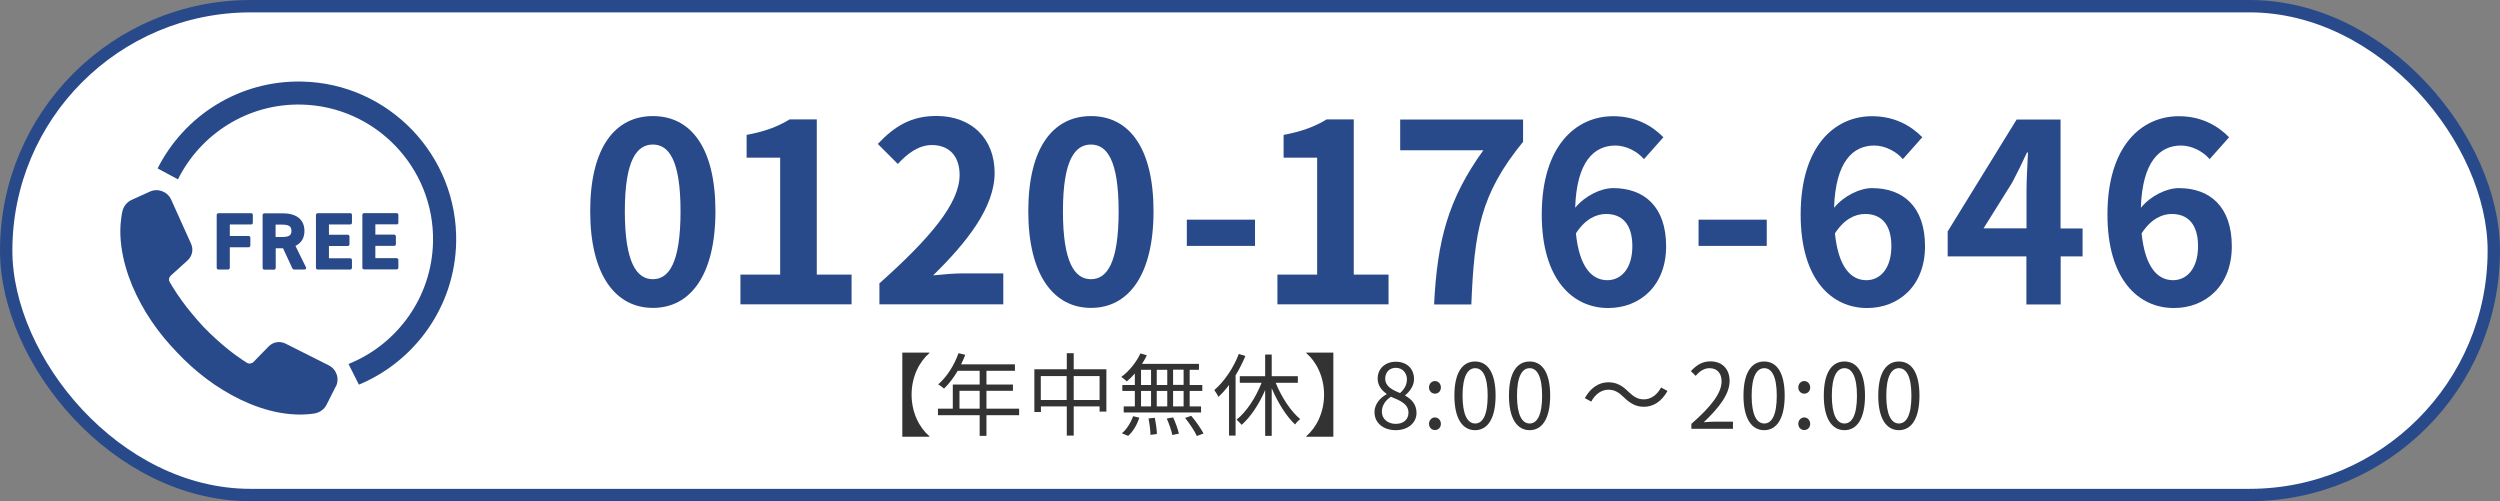 <?xml version="1.0" encoding="UTF-8"?><svg id="_レイヤー_2" xmlns="http://www.w3.org/2000/svg" viewBox="0 0 202.01 40.5"><rect x="0" y="0" width="202.01" height="40.5" fill="#808080" stroke="none"/><defs><style>.cls-1{fill:#fff;stroke:#294a8a;stroke-miterlimit:10;}.cls-2{fill:#294a8a;}.cls-2,.cls-3{stroke-width:0px;}.cls-3{fill:#333;}</style></defs><g id="_レイヤー_1-2"><rect class="cls-1" x=".5" y=".5" width="201.01" height="39.5" rx="19.75" ry="19.75"/><path class="cls-2" d="M20.28,17.23h-2.63c-.07,0-.14.06-.14.14v4.27c0,.07.06.14.14.14h.78c.07,0,.14-.06.14-.14v-1.66h1.52c.07,0,.14-.06.14-.14v-.63c0-.07-.06-.14-.14-.14h-1.52v-.93h1.72c.07,0,.14-.06.14-.14v-.64c0-.07-.06-.14-.14-.14Z"/><path class="cls-2" d="M23.87,19.87c.48-.23.73-.64.73-1.21,0-.9-.63-1.42-1.72-1.42h-1.52c-.07,0-.14.06-.14.14v4.27c0,.07.06.14.14.14h.78c.07,0,.14-.06.14-.14v-1.59h.59l.76,1.64s.07.08.12.08h.85s.09-.02.12-.06c.02-.04.03-.09,0-.13l-.84-1.71ZM23.55,18.65c0,.37-.2.5-.76.5h-.52v-1h.52c.55,0,.76.14.76.51Z"/><path class="cls-2" d="M28.3,17.23h-2.63c-.07,0-.14.06-.14.14v4.27c0,.07.06.14.14.14h2.63c.07,0,.14-.06.14-.14v-.63c0-.07-.06-.14-.14-.14h-1.72v-.99h1.52c.07,0,.14-.06.14-.14v-.63c0-.07-.06-.14-.14-.14h-1.52v-.83h1.72c.07,0,.14-.06.14-.14v-.64c0-.07-.06-.14-.14-.14Z"/><path class="cls-2" d="M32.05,18.14c.07,0,.14-.06.14-.14v-.64c0-.07-.06-.14-.14-.14h-2.63c-.07,0-.14.06-.14.14v4.27c0,.07.06.14.14.14h2.63c.07,0,.14-.06.14-.14v-.63c0-.07-.06-.14-.14-.14h-1.72v-.99h1.52c.07,0,.14-.06.14-.14v-.63c0-.07-.06-.14-.14-.14h-1.52v-.83h1.72Z"/><path class="cls-2" d="M27.12,31.25l-.72,1.43c-.19.39-.56.66-.99.73-.36.06-.72.08-1.07.09-.59,0-1.16-.05-1.72-.15-1.12-.2-2.18-.58-3.17-1.05-.99-.48-1.92-1.05-2.78-1.7-.86-.65-1.66-1.37-2.39-2.15h0s0,0,0,0c0,0,0,0,0,0h0c-.74-.77-1.43-1.6-2.03-2.49-.61-.9-1.13-1.85-1.56-2.86-.42-1.01-.74-2.09-.89-3.22-.07-.56-.1-1.14-.06-1.73.03-.36.07-.72.15-1.07.09-.42.38-.77.77-.94l1.46-.66c.65-.29,1.42,0,1.71.65l1.61,3.57c.21.46.09,1-.28,1.34l-1.36,1.23c-.15.14-.19.36-.08.53.07.11.13.23.2.34.24.39.49.77.76,1.14.27.37.55.74.85,1.09.29.36.6.7.91,1.04.33.33.65.66,1,.97.34.31.69.61,1.05.9.36.28.73.56,1.11.81.11.08.23.15.34.22.17.11.4.08.54-.06l1.23-1.26c.35-.36.9-.45,1.35-.23l3.5,1.76c.64.32.9,1.1.57,1.73Z"/><path class="cls-2" d="M24.38,6.59c-5.06-.1-9.5,2.77-11.64,7.01l.03.03,1.61.86c1.82-3.65,5.62-6.13,9.96-6.04,5.99.12,10.77,5.1,10.65,11.09-.09,4.49-2.91,8.3-6.83,9.87l.84,1.67c4.52-1.88,7.75-6.3,7.86-11.5.14-7.02-5.45-12.85-12.47-12.99Z"/><path class="cls-2" d="M47.69,17.07c0-5.17,2.02-7.69,5.07-7.69s5.05,2.54,5.05,7.69-2.02,7.81-5.05,7.81-5.07-2.67-5.07-7.81ZM54.99,17.07c0-4.18-.97-5.39-2.24-5.39s-2.26,1.21-2.26,5.39.97,5.49,2.26,5.49,2.24-1.29,2.24-5.49Z"/><path class="cls-2" d="M59.83,22.19h3.21v-9.45h-2.71v-1.84c1.49-.28,2.52-.67,3.47-1.25h2.2v12.54h2.81v2.4h-8.98v-2.4Z"/><path class="cls-2" d="M71.08,22.88c4.06-3.63,6.46-6.44,6.46-8.74,0-1.51-.83-2.42-2.24-2.42-1.09,0-2,.71-2.75,1.53l-1.62-1.62c1.37-1.45,2.71-2.26,4.74-2.26,2.83,0,4.7,1.82,4.7,4.6s-2.24,5.61-4.97,8.28c.75-.08,1.74-.16,2.42-.16h3.25v2.5h-10.01v-1.72Z"/><path class="cls-2" d="M83.09,17.07c0-5.17,2.02-7.69,5.07-7.69s5.05,2.54,5.05,7.69-2.02,7.81-5.05,7.81-5.07-2.67-5.07-7.81ZM90.39,17.07c0-4.18-.97-5.39-2.24-5.39s-2.26,1.21-2.26,5.39.97,5.49,2.26,5.49,2.24-1.29,2.24-5.49Z"/><path class="cls-2" d="M95.9,17.75h5.51v2.12h-5.51v-2.12Z"/><path class="cls-2" d="M103.22,22.19h3.21v-9.45h-2.71v-1.84c1.49-.28,2.52-.67,3.47-1.25h2.2v12.54h2.81v2.4h-8.98v-2.4Z"/><path class="cls-2" d="M119.86,12.14h-6.72v-2.48h9.93v1.8c-3.47,4.24-3.94,7.29-4.18,13.14h-3.01c.26-5.19,1.13-8.5,3.98-12.46Z"/><path class="cls-2" d="M132.83,12.85c-.52-.61-1.43-1.09-2.3-1.09-1.72,0-3.13,1.29-3.25,5.03.81-.99,2.1-1.59,3.07-1.59,2.5,0,4.28,1.49,4.28,4.7s-2.14,4.99-4.68,4.99c-2.85,0-5.37-2.28-5.37-7.55,0-5.57,2.77-7.95,5.77-7.95,1.82,0,3.15.77,4.06,1.7l-1.58,1.78ZM131.9,19.89c0-1.78-.83-2.6-2.12-2.6-.81,0-1.7.42-2.44,1.57.28,2.73,1.29,3.78,2.54,3.78,1.11,0,2.02-.93,2.02-2.75Z"/><path class="cls-2" d="M137.25,17.75h5.51v2.12h-5.51v-2.12Z"/><path class="cls-2" d="M153.75,12.85c-.52-.61-1.43-1.09-2.3-1.09-1.72,0-3.13,1.29-3.25,5.03.81-.99,2.1-1.59,3.07-1.59,2.5,0,4.28,1.49,4.28,4.7s-2.14,4.99-4.68,4.99c-2.85,0-5.37-2.28-5.37-7.55,0-5.57,2.77-7.95,5.77-7.95,1.82,0,3.15.77,4.06,1.7l-1.58,1.78ZM152.83,19.89c0-1.78-.83-2.6-2.12-2.6-.81,0-1.7.42-2.44,1.57.28,2.73,1.29,3.78,2.54,3.78,1.11,0,2.02-.93,2.02-2.75Z"/><path class="cls-2" d="M168.29,20.72h-1.78v3.88h-2.77v-3.88h-6.36v-2.02l5.57-9.04h3.55v8.8h1.78v2.26ZM163.75,18.46v-3.05c0-.87.08-2.22.12-3.09h-.08c-.36.79-.77,1.61-1.19,2.42l-2.32,3.71h3.47Z"/><path class="cls-2" d="M178.54,12.85c-.52-.61-1.43-1.09-2.3-1.09-1.72,0-3.13,1.29-3.25,5.03.81-.99,2.1-1.59,3.07-1.59,2.5,0,4.28,1.49,4.28,4.7s-2.14,4.99-4.68,4.99c-2.85,0-5.37-2.28-5.37-7.55,0-5.57,2.77-7.95,5.77-7.95,1.82,0,3.15.77,4.06,1.7l-1.58,1.78ZM177.61,19.89c0-1.78-.83-2.6-2.12-2.6-.81,0-1.7.42-2.44,1.57.28,2.73,1.29,3.78,2.54,3.78,1.11,0,2.02-.93,2.02-2.75Z"/><path class="cls-3" d="M75.1,28.49v.04c-.79.67-1.44,1.88-1.44,3.36s.65,2.69,1.44,3.36v.04h-2.19v-6.8h2.19Z"/><path class="cls-3" d="M82.35,33.55h-2.64v1.67h-.55v-1.67h-3.37v-.53h1.2v-1.95h2.17v-1.11h-1.77c-.33.56-.71,1.06-1.11,1.44-.1-.09-.33-.27-.47-.34.69-.6,1.3-1.54,1.64-2.52l.55.13c-.1.26-.22.52-.34.77h4.35v.52h-2.3v1.11h2.14v.51h-2.14v1.44h2.64v.53ZM79.16,33.02v-1.44h-1.63v1.44h1.63Z"/><path class="cls-3" d="M89.4,29.85v3.41h-.55v-.42h-2.09v2.36h-.56v-2.36h-2.09v.45h-.53v-3.45h2.62v-1.3h.56v1.3h2.65ZM86.19,32.32v-1.93h-2.09v1.93h2.09ZM88.85,32.32v-1.93h-2.09v1.93h2.09Z"/><path class="cls-3" d="M91.71,30.17c-.21.24-.44.47-.66.65-.1-.1-.31-.28-.45-.36.63-.46,1.21-1.17,1.55-1.9l.52.15c-.11.23-.24.47-.39.69h4.6v.48h-.75v1.23h1.02v.48h-1.02v1.25h.92v.49h-6.25v-.49h.9v-1.25h-1.01v-.48h1.01v-.94ZM90.65,35.01c.38-.3.72-.85.91-1.38l.5.12c-.17.55-.5,1.12-.9,1.47l-.51-.21ZM92.2,31.11h.81v-1.23h-.81v1.23ZM92.2,32.84h.81v-1.25h-.81v1.25ZM93.31,33.76c.09.43.17.98.17,1.31l-.52.07c0-.34-.07-.9-.15-1.33l.5-.05ZM94.32,31.11v-1.23h-.85v1.23h.85ZM93.47,31.59v1.25h.85v-1.25h-.85ZM94.79,33.72c.2.42.39.98.47,1.32l-.53.11c-.07-.34-.26-.9-.45-1.33l.5-.09ZM95.64,29.87h-.85v1.23h.85v-1.23ZM95.64,31.59h-.85v1.25h.85v-1.25ZM96.26,33.6c.37.44.79,1.04.99,1.43l-.54.2c-.17-.39-.59-1.01-.95-1.46l.5-.17Z"/><path class="cls-3" d="M100.63,28.77c-.22.53-.49,1.06-.79,1.56v4.87h-.53v-4.09c-.27.36-.56.69-.86.96-.05-.13-.23-.42-.33-.55.8-.69,1.55-1.78,1.98-2.92l.54.17ZM103.08,30.93c.47,1.16,1.23,2.32,1.98,2.93-.13.1-.32.29-.41.44-.71-.66-1.4-1.77-1.89-2.93v3.85h-.53v-3.7c-.49,1.14-1.18,2.18-1.9,2.81-.1-.12-.29-.32-.41-.42.79-.62,1.56-1.79,2.02-2.98h-1.76v-.53h2.05v-1.75h.53v1.75h2.11v.53h-1.79Z"/><path class="cls-3" d="M107.74,35.29h-2.19v-.04c.79-.67,1.44-1.88,1.44-3.36s-.65-2.69-1.44-3.36v-.04h2.19v6.8Z"/><path class="cls-3" d="M111.06,33.33c0-.71.5-1.21.98-1.47v-.04c-.39-.27-.72-.67-.72-1.23,0-.82.63-1.36,1.47-1.36.91,0,1.47.58,1.47,1.41,0,.56-.39,1.04-.71,1.29v.04c.47.27.91.67.91,1.4,0,.78-.67,1.39-1.68,1.39s-1.71-.6-1.71-1.42ZM113.81,33.35c0-.71-.66-.98-1.42-1.29-.43.28-.73.7-.73,1.21,0,.57.47.98,1.12.98s1.03-.37,1.03-.9ZM113.69,30.68c0-.52-.34-.96-.91-.96-.49,0-.85.35-.85.87,0,.64.58.92,1.2,1.17.37-.32.55-.69.55-1.08Z"/><path class="cls-3" d="M115.47,31.31c0-.31.22-.52.48-.52s.48.21.48.52-.22.5-.48.5-.48-.21-.48-.5ZM115.47,34.25c0-.3.22-.52.48-.52s.48.22.48.52-.22.5-.48.5-.48-.2-.48-.5Z"/><path class="cls-3" d="M117.52,31.97c0-1.86.65-2.76,1.67-2.76s1.66.9,1.66,2.76-.65,2.79-1.66,2.79-1.67-.93-1.67-2.79ZM120.21,31.97c0-1.56-.41-2.22-1.01-2.22s-1.02.66-1.02,2.22.41,2.25,1.02,2.25,1.01-.68,1.01-2.25Z"/><path class="cls-3" d="M121.93,31.97c0-1.86.65-2.76,1.67-2.76s1.66.9,1.66,2.76-.65,2.79-1.66,2.79-1.67-.93-1.67-2.79ZM124.61,31.97c0-1.56-.41-2.22-1.01-2.22s-1.02.66-1.02,2.22.41,2.25,1.02,2.25,1.01-.68,1.01-2.25Z"/><path class="cls-3" d="M131.2,32.09c-.39-.37-.71-.6-1.24-.6-.58,0-1.08.39-1.38.96l-.52-.28c.46-.83,1.13-1.28,1.9-1.28.66,0,1.13.27,1.64.78.39.37.71.6,1.24.6.58,0,1.08-.39,1.38-.96l.52.28c-.46.83-1.13,1.28-1.9,1.28-.66,0-1.13-.28-1.64-.78Z"/><path class="cls-3" d="M136.66,34.26c1.68-1.47,2.45-2.53,2.45-3.45,0-.61-.32-1.06-.98-1.06-.44,0-.82.27-1.11.62l-.39-.38c.44-.47.9-.79,1.58-.79.96,0,1.55.63,1.55,1.58,0,1.06-.84,2.15-2.09,3.34.28-.02.61-.05.88-.05h1.48v.58h-3.36v-.39Z"/><path class="cls-3" d="M140.88,31.97c0-1.86.65-2.76,1.67-2.76s1.66.9,1.66,2.76-.65,2.79-1.66,2.79-1.67-.93-1.67-2.79ZM143.57,31.97c0-1.56-.41-2.22-1.01-2.22s-1.02.66-1.02,2.22.41,2.25,1.02,2.25,1.01-.68,1.01-2.25Z"/><path class="cls-3" d="M145.31,31.31c0-.31.22-.52.48-.52s.48.21.48.52-.22.5-.48.5-.48-.21-.48-.5ZM145.31,34.25c0-.3.22-.52.48-.52s.48.22.48.52-.22.5-.48.5-.48-.2-.48-.5Z"/><path class="cls-3" d="M147.37,31.97c0-1.86.65-2.76,1.67-2.76s1.66.9,1.66,2.76-.65,2.79-1.66,2.79-1.67-.93-1.67-2.79ZM150.05,31.97c0-1.56-.41-2.22-1.01-2.22s-1.02.66-1.02,2.22.41,2.25,1.02,2.25,1.01-.68,1.01-2.25Z"/><path class="cls-3" d="M151.77,31.97c0-1.86.65-2.76,1.67-2.76s1.66.9,1.66,2.76-.65,2.79-1.66,2.79-1.67-.93-1.67-2.79ZM154.45,31.97c0-1.56-.41-2.22-1.01-2.22s-1.02.66-1.02,2.22.41,2.25,1.02,2.25,1.01-.68,1.01-2.25Z"/></g></svg>